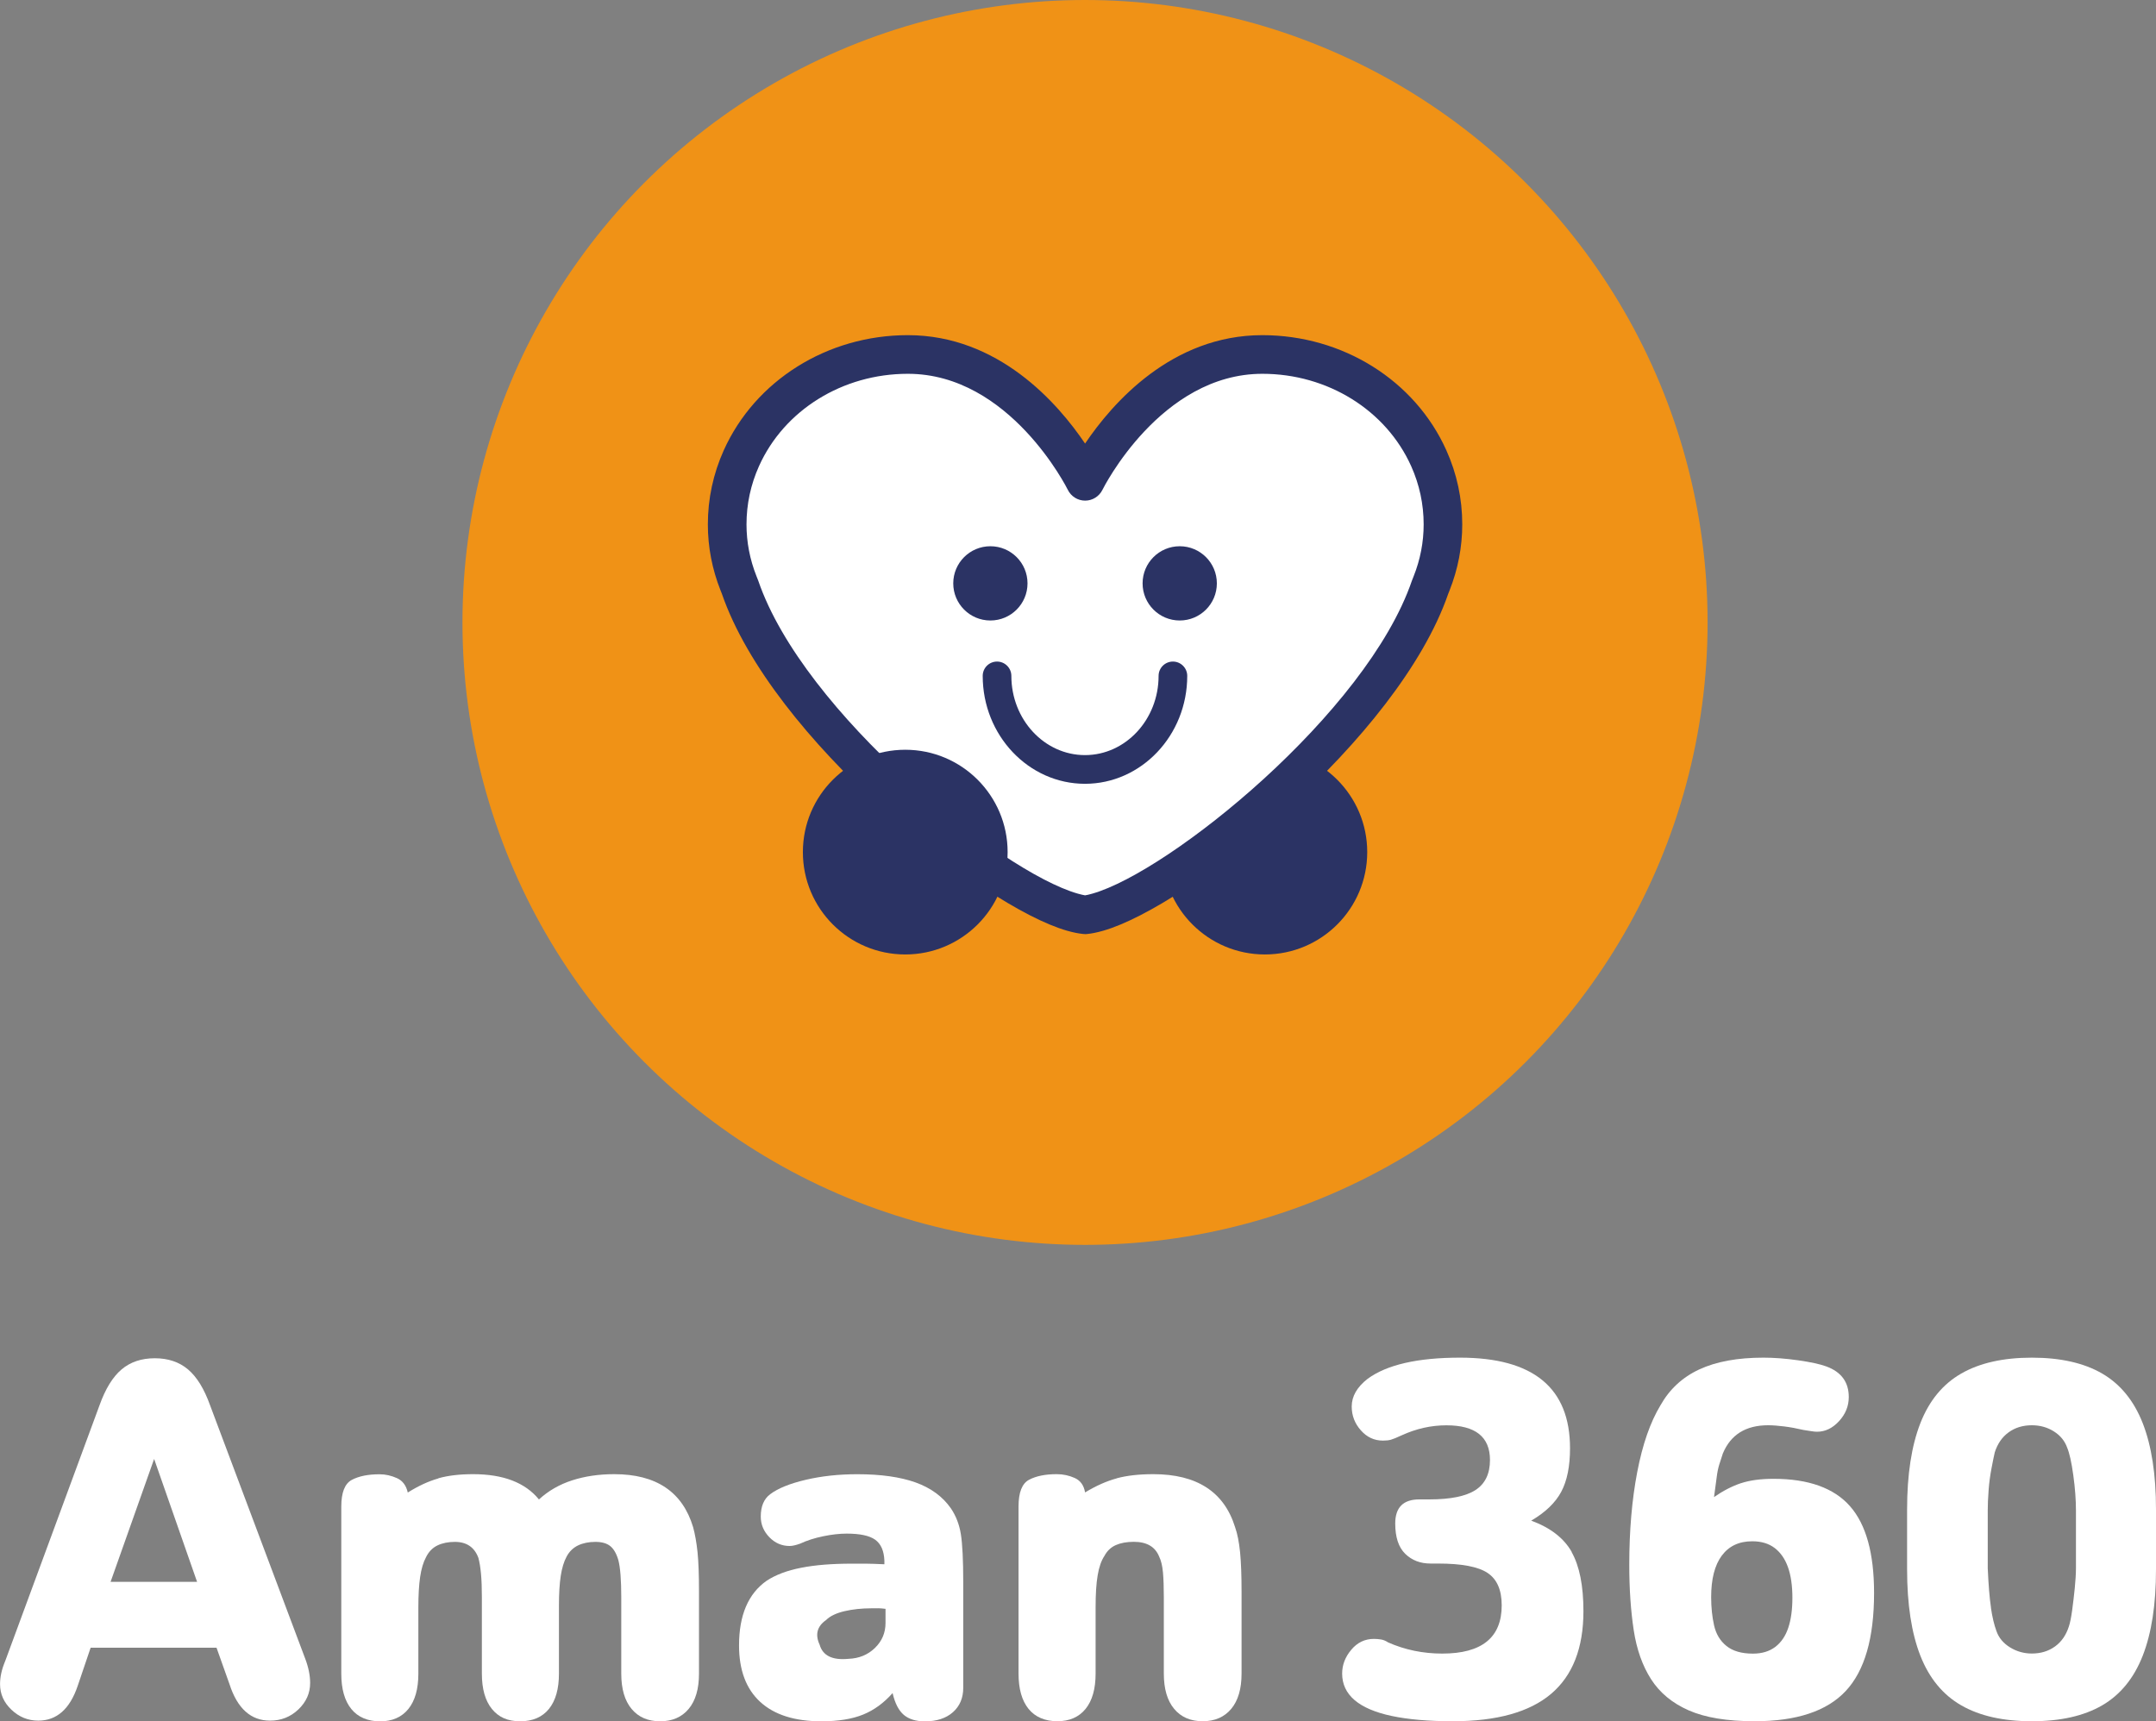 <svg xmlns="http://www.w3.org/2000/svg" id="Layer_2" viewBox="0 0 398.88 318.51"><rect x="0" y="0" width="398.88" height="318.51" fill="#808080" stroke="none"/><defs><style>.cls-1{fill:#2b3364;}.cls-1,.cls-2,.cls-3{stroke-width:0px;}.cls-2{fill:#f09216;}.cls-3{fill:#fff;}</style></defs><g id="Layer_1-2"><circle class="cls-2" cx="200.74" cy="115.18" r="115.18"></circle><circle class="cls-1" cx="234.01" cy="157.68" r="18.94"></circle><path class="cls-3" d="M264.85,107.95c-.09.23-.17.46-.27.68-8.85,25.84-46.73,55.97-61.5,60.17-.85.24-1.65.42-2.34.48h0c-.69-.06-1.48-.24-2.34-.48-14.77-4.21-52.65-34.33-61.5-60.17-.09-.22-.18-.45-.27-.68-1.35-3.4-2.1-7.07-2.1-10.91,0-4.34.93-8.48,2.63-12.25,5.07-11.29,16.94-19.2,30.79-19.2h0c21.4,0,32.79,23.47,32.79,23.47,0,0,11.39-23.47,32.79-23.47h0c13.84,0,25.72,7.91,30.79,19.2,1.69,3.76,2.63,7.9,2.63,12.25,0,3.84-.75,7.51-2.1,10.91Z"></path><path class="cls-1" d="M200.74,172.85c-.11,0-.22,0-.33-.02-.87-.08-1.85-.28-2.98-.6-15.9-4.53-54.61-35.53-63.87-62.34-.06-.14-.11-.29-.17-.43l-.08-.2c-1.56-3.93-2.35-8.04-2.35-12.22,0-4.76.99-9.37,2.94-13.71,5.82-12.94,19.18-21.31,34.05-21.31,16.75,0,27.74,12.56,32.8,20.06,5.06-7.5,16.04-20.06,32.79-20.06,14.87,0,28.24,8.36,34.05,21.31,1.95,4.34,2.94,8.95,2.94,13.71,0,4.17-.79,8.29-2.35,12.22l-.08.21c-.05.14-.11.28-.17.42-9.26,26.81-47.97,57.82-63.87,62.35-1.14.32-2.11.52-2.98.6-.11.01-.22.02-.33.02ZM167.95,69.17c-12.06,0-22.87,6.71-27.53,17.09-1.53,3.41-2.31,7.04-2.31,10.78,0,3.27.62,6.5,1.85,9.59l.24.61c.03.08.06.15.09.23,8.37,24.44,44.77,53.81,59.1,57.89.61.17,1.05.27,1.36.32.31-.05.75-.14,1.36-.32,14.33-4.08,50.73-33.45,59.1-57.89.03-.08.05-.15.09-.23l.24-.61s0,0,0,0c1.23-3.09,1.85-6.32,1.85-9.59,0-3.74-.78-7.37-2.31-10.78-4.66-10.38-15.47-17.09-27.53-17.09-18.86,0-29.48,21.25-29.58,21.46-.6,1.23-1.85,2.01-3.21,2.01h0c-1.37,0-2.61-.78-3.21-2.01-.1-.21-10.72-21.46-29.58-21.46Z"></path><path class="cls-1" d="M200.74,145.04c-10.44,0-18.93-8.96-18.93-19.97,0-1.47,1.19-2.65,2.65-2.65s2.65,1.19,2.65,2.65c0,8.08,6.11,14.66,13.62,14.66s13.62-6.58,13.62-14.66c0-1.47,1.19-2.65,2.65-2.65s2.65,1.19,2.65,2.65c0,11.01-8.49,19.97-18.93,19.97Z"></path><circle class="cls-1" cx="167.48" cy="157.68" r="18.94"></circle><circle class="cls-1" cx="218.26" cy="107.95" r="6.87"></circle><circle class="cls-1" cx="183.23" cy="107.95" r="6.87"></circle><path class="cls-3" d="M16.77,304.9l-2.4,7.08c-1.45,4.28-3.88,6.42-7.29,6.42-1.89,0-3.54-.67-4.95-2.01-1.42-1.34-2.12-2.92-2.12-4.74,0-.65.07-1.32.22-2.01.14-.69.4-1.47.76-2.34l17.42-47.25c1.09-3.05,2.45-5.26,4.08-6.64,1.63-1.38,3.68-2.07,6.15-2.07s4.52.69,6.15,2.07c1.63,1.38,2.99,3.59,4.08,6.64l17.53,46.7c.65,1.67.98,3.23.98,4.68,0,1.89-.73,3.52-2.18,4.9-1.45,1.38-3.19,2.07-5.23,2.07-3.56,0-6.06-2.25-7.51-6.75l-2.4-6.75h-23.3ZM28.52,269.96l-8.06,22.75h16l-7.95-22.75Z"></path><path class="cls-3" d="M81.1,273.55c1.81-.51,3.95-.76,6.42-.76,5.59,0,9.65,1.56,12.19,4.68,1.74-1.6,3.79-2.78,6.15-3.54,2.36-.76,4.95-1.14,7.78-1.14,7.76,0,12.63,3.27,14.59,9.8.36,1.31.63,2.85.82,4.63.18,1.78.27,4.19.27,7.24v15.24c0,2.83-.64,5.01-1.91,6.53-1.27,1.52-3.03,2.29-5.28,2.29s-4.01-.76-5.28-2.29c-1.27-1.52-1.91-3.7-1.91-6.53v-14.15c0-3.19-.18-5.48-.54-6.86-.36-1.23-.87-2.1-1.52-2.61-.65-.51-1.56-.76-2.72-.76-1.23,0-2.3.22-3.21.65-.91.44-1.62,1.13-2.12,2.07-.51.94-.87,2.14-1.09,3.59-.22,1.45-.33,3.27-.33,5.44v12.63c0,2.83-.62,5.01-1.85,6.53-1.23,1.52-3.01,2.29-5.33,2.29s-3.99-.76-5.23-2.29c-1.23-1.52-1.85-3.7-1.85-6.53v-14.15c0-1.67-.05-3.1-.16-4.3s-.27-2.19-.49-2.99c-.73-1.96-2.18-2.94-4.35-2.94-1.23,0-2.3.22-3.21.65-.91.44-1.62,1.16-2.12,2.18-.51.94-.87,2.16-1.09,3.65-.22,1.49-.33,3.36-.33,5.61v12.3c0,2.83-.62,5.01-1.85,6.53-1.23,1.52-2.98,2.29-5.23,2.29s-4.1-.76-5.33-2.29c-1.23-1.52-1.85-3.7-1.85-6.53v-30.92c0-2.61.65-4.26,1.96-4.95,1.31-.69,3.01-1.03,5.12-1.03,1.09,0,2.16.24,3.21.71,1.05.47,1.72,1.36,2.01,2.67,1.96-1.23,3.85-2.1,5.66-2.61Z"></path><path class="cls-3" d="M163.62,288.79c-.07-1.81-.64-3.1-1.69-3.86-1.05-.76-2.81-1.14-5.28-1.14-1.31,0-2.76.16-4.35.49-1.6.33-3.01.78-4.25,1.36-.8.29-1.45.44-1.96.44-1.45,0-2.7-.54-3.76-1.63-1.05-1.09-1.58-2.36-1.58-3.81,0-1.89.58-3.27,1.74-4.14,1.45-1.09,3.65-1.98,6.59-2.67,2.94-.69,6.11-1.03,9.53-1.03,4.35,0,7.95.51,10.78,1.52,2.83,1.02,5.01,2.61,6.53,4.79.94,1.38,1.56,2.98,1.85,4.79.29,1.81.44,4.79.44,8.93v19.49c0,1.89-.64,3.39-1.91,4.52-1.27,1.12-2.99,1.69-5.17,1.69-1.67,0-2.98-.4-3.92-1.2-.94-.8-1.63-2.14-2.07-4.03-1.6,1.81-3.41,3.14-5.44,3.97-2.03.83-4.61,1.25-7.73,1.25-4.94,0-8.71-1.2-11.32-3.59-2.61-2.4-3.92-5.88-3.92-10.45,0-5.59,1.7-9.58,5.12-11.98,1.67-1.09,3.79-1.89,6.37-2.39,2.58-.51,5.68-.76,9.31-.76h2.61c.72,0,1.89.04,3.48.11v-.65ZM162.53,297.61h-1.31c-1.81,0-3.48.18-5.01.54-1.52.36-2.65.91-3.37,1.63-1.67,1.16-2.07,2.69-1.2,4.57.58,2.03,2.36,2.9,5.33,2.61,1.96-.07,3.59-.74,4.9-2.01,1.31-1.27,1.96-2.81,1.96-4.63v-2.61c-.58-.07-1.02-.11-1.31-.11Z"></path><path class="cls-3" d="M206.62,273.55c1.89-.51,4.14-.76,6.75-.76,8.06,0,13.1,3.27,15.13,9.8.44,1.23.74,2.79.93,4.68.18,1.89.27,4.28.27,7.18v15.24c0,2.83-.64,5.01-1.91,6.53-1.27,1.52-3.03,2.29-5.28,2.29s-4.01-.76-5.28-2.29c-1.27-1.52-1.91-3.7-1.91-6.53v-14.15c0-1.81-.05-3.34-.16-4.57-.11-1.23-.35-2.21-.71-2.94-.73-1.81-2.29-2.72-4.68-2.72-1.31,0-2.41.2-3.32.6-.91.4-1.62,1.07-2.12,2.01-.58.87-1,2.07-1.25,3.59-.26,1.52-.38,3.48-.38,5.88v12.3c0,2.83-.62,5.01-1.85,6.53-1.23,1.52-2.98,2.29-5.23,2.29s-4.1-.76-5.33-2.29c-1.23-1.52-1.85-3.7-1.85-6.53v-30.92c0-2.61.65-4.26,1.96-4.95,1.31-.69,3.01-1.03,5.12-1.03,1.16,0,2.27.24,3.32.71,1.05.47,1.69,1.36,1.91,2.67,2.03-1.23,3.99-2.1,5.88-2.61Z"></path><path class="cls-3" d="M290.77,287.21c1.45,2.58,2.18,6.22,2.18,10.94,0,6.82-2,11.92-5.99,15.3-3.99,3.37-10.05,5.06-18.18,5.06-4.5,0-8.27-.33-11.32-.98-3.05-.65-5.33-1.63-6.86-2.94-1.52-1.31-2.29-2.94-2.29-4.9,0-1.6.56-3.07,1.69-4.41,1.12-1.34,2.52-2.01,4.19-2.01.44,0,.87.04,1.31.11.44.07.87.25,1.31.54,3.12,1.38,6.46,2.07,10.02,2.07,7.33,0,11-2.97,11-8.93,0-2.83-.87-4.83-2.61-5.99-1.74-1.16-4.79-1.74-9.14-1.74h-1.42c-1.89,0-3.45-.6-4.68-1.8-1.23-1.2-1.85-3.07-1.85-5.61,0-2.98,1.49-4.46,4.46-4.46h1.85c3.92,0,6.77-.58,8.55-1.74,1.78-1.16,2.67-3.01,2.67-5.55,0-4.28-2.69-6.42-8.06-6.42-2.83,0-5.59.62-8.27,1.85-.94.44-1.62.71-2.01.82-.4.11-.89.16-1.47.16-1.6,0-2.96-.63-4.08-1.9-1.13-1.27-1.69-2.74-1.69-4.41,0-1.89.98-3.59,2.94-5.12,3.55-2.61,9.25-3.92,17.09-3.92,13.57,0,20.36,5.59,20.36,16.77,0,3.34-.54,6.02-1.63,8.06-1.09,2.03-2.94,3.81-5.55,5.33,3.56,1.31,6.06,3.25,7.51,5.82Z"></path><path class="cls-3" d="M322.07,274.47c1.63-.54,3.65-.82,6.04-.82,6.46,0,11.18,1.69,14.15,5.06,2.98,3.37,4.46,8.73,4.46,16.06,0,8.35-1.74,14.39-5.23,18.13-3.48,3.74-9.11,5.61-16.87,5.61-5.08,0-9.14-.67-12.19-2.01s-5.37-3.27-6.97-5.77c-1.6-2.5-2.67-5.53-3.21-9.09-.54-3.56-.82-7.58-.82-12.08,0-6.31.49-12.03,1.47-17.15.98-5.12,2.41-9.23,4.3-12.36,1.67-2.97,4.06-5.19,7.18-6.64,3.12-1.45,7.08-2.18,11.87-2.18,1.96,0,4.1.16,6.42.49,2.32.33,4.06.71,5.23,1.14,2.76,1.02,4.14,2.9,4.14,5.66,0,1.67-.6,3.16-1.8,4.46-1.2,1.31-2.56,1.96-4.08,1.96-.29,0-.65-.04-1.09-.11-.44-.07-.91-.14-1.42-.22-1.24-.29-2.41-.51-3.54-.65-1.13-.14-2.12-.22-2.99-.22-4.14,0-6.93,1.74-8.38,5.23-.22.65-.44,1.32-.65,2.01-.22.69-.38,1.49-.49,2.4-.11.91-.27,2.12-.49,3.65,1.67-1.16,3.32-2.01,4.95-2.56ZM318.54,287.87c-1.31,1.78-1.96,4.34-1.96,7.67,0,1.89.18,3.63.54,5.23.36,1.6,1.12,2.87,2.29,3.81,1.16.94,2.79,1.42,4.9,1.42,1.67,0,3.05-.42,4.14-1.25,1.09-.83,1.89-2.01,2.4-3.54.51-1.52.76-3.37.76-5.55s-.27-4.14-.82-5.66c-.54-1.52-1.36-2.7-2.45-3.54-1.09-.83-2.47-1.25-4.14-1.25-2.47,0-4.35.89-5.66,2.67Z"></path><path class="cls-3" d="M355.28,263.37c1.63-4.17,4.15-7.24,7.57-9.2,3.41-1.96,7.76-2.94,13.06-2.94s9.63.98,13.01,2.94c3.37,1.96,5.88,5.03,7.51,9.2,1.63,4.17,2.45,9.49,2.45,15.95v11.1c0,6.46-.82,11.78-2.45,15.95-1.63,4.17-4.14,7.24-7.51,9.2-3.37,1.96-7.71,2.94-13.01,2.94s-9.65-.98-13.06-2.94c-3.41-1.96-5.93-5.02-7.57-9.2-1.63-4.17-2.45-9.49-2.45-15.95v-11.1c0-6.46.82-11.77,2.45-15.95ZM368.34,297.5c.25,1.74.6,3.19,1.03,4.35.44,1.24,1.27,2.23,2.5,2.99,1.23.76,2.58,1.14,4.03,1.14,1.67,0,3.1-.44,4.3-1.31,1.2-.87,2.05-2.1,2.56-3.7.22-.65.42-1.63.6-2.94.18-1.31.34-2.68.49-4.14.14-1.45.22-2.68.22-3.7v-10.67c0-1.96-.16-4.14-.49-6.53-.33-2.39-.71-4.1-1.14-5.12-.44-1.23-1.25-2.23-2.45-2.99-1.2-.76-2.56-1.14-4.08-1.14-1.67,0-3.1.44-4.3,1.31-1.2.87-2.05,2.11-2.56,3.7-.15.65-.35,1.63-.6,2.94-.25,1.31-.44,2.67-.54,4.08-.11,1.42-.16,2.67-.16,3.76v10.67c.14,3.12.34,5.55.6,7.29Z"></path></g></svg>